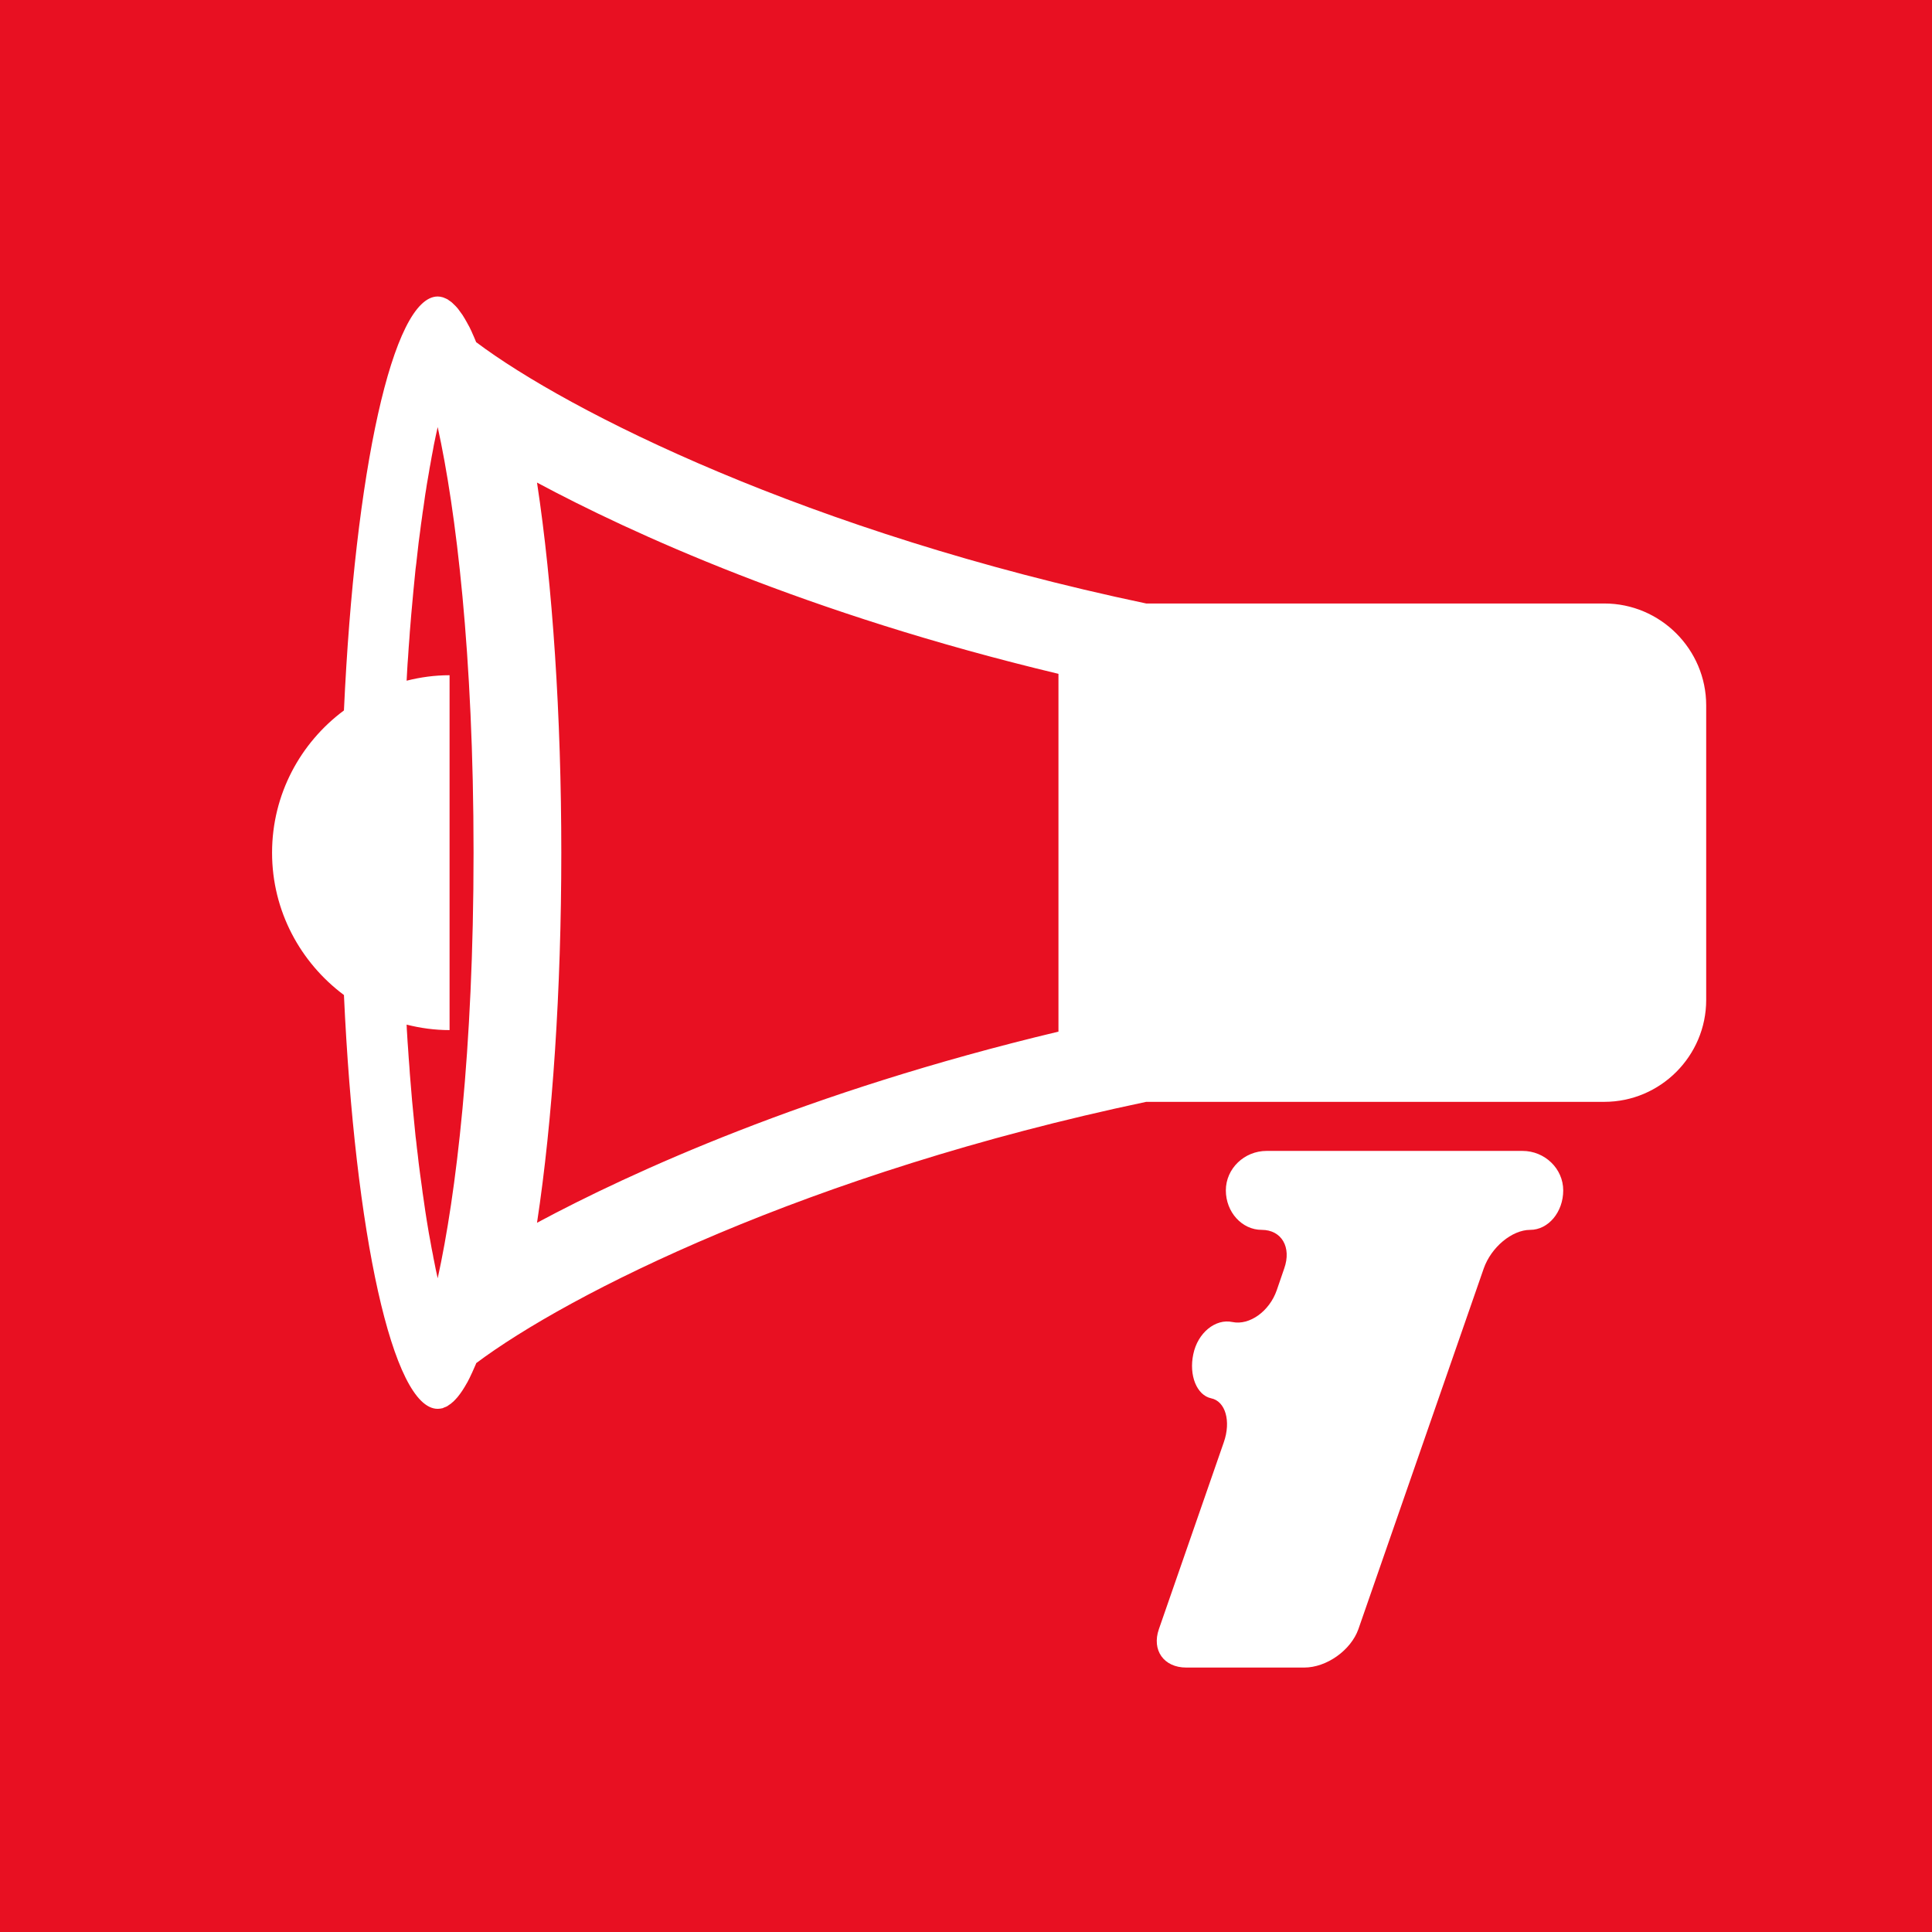 <?xml version="1.0" encoding="utf-8"?>
<!-- Generator: Adobe Illustrator 16.0.3, SVG Export Plug-In . SVG Version: 6.00 Build 0)  -->
<!DOCTYPE svg PUBLIC "-//W3C//DTD SVG 1.1//EN" "http://www.w3.org/Graphics/SVG/1.1/DTD/svg11.dtd">
<svg version="1.1" id="Layer_1" xmlns="http://www.w3.org/2000/svg" xmlns:xlink="http://www.w3.org/1999/xlink" x="0px" y="0px"
	 width="500px" height="500px" viewBox="0 0 500 500" enable-background="new 0 0 500 500" xml:space="preserve">
<rect x="-18.5" y="-13.5" fill="#E81022" width="534" height="524"/>
<path fill="#FFFFFF" d="M404.561,308.072c0,5.626-3.861,10.217-8.558,10.217s-10.077,4.488-12.009,9.977l-32.444,93.357
	c-1.935,5.453-8.213,9.938-14.014,9.938h-30.542c-5.797,0-8.975-4.484-7.076-9.938l16.809-48.391
	c1.898-5.449,0.411-10.594-3.277-11.352c-3.729-0.796-5.801-5.939-4.624-11.426c1.136-5.521,5.726-9.248,10.109-8.318
	c4.418,0.935,9.597-2.761,11.493-8.246l1.933-5.627c1.934-5.486-0.688-9.976-5.83-9.976c-5.111,0-9.283-4.591-9.283-10.218
	c0-5.625,4.759-10.215,10.56-10.215h66.195C399.801,297.857,404.561,302.447,404.561,308.072z M441.561,182.548v76.243
	c0,14.492-11.836,26.366-26.37,26.366h-118.55c-87.561,18.43-149.616,49.768-173.43,67.645v0.104
	c-0.379,0.828-0.724,1.658-1.07,2.417l-0.103,0.204c-0.345,0.796-0.725,1.521-1.105,2.244c-0.034,0.035-0.034,0.067-0.069,0.104
	c-0.38,0.688-0.758,1.312-1.138,1.897c-0.035,0.033-0.035,0.067-0.069,0.104c-0.381,0.551-0.725,1.068-1.105,1.518
	c-0.034,0.07-0.103,0.138-0.138,0.172c-0.344,0.416-0.725,0.797-1.068,1.141c-0.069,0.036-0.138,0.137-0.207,0.171
	c-0.312,0.313-0.656,0.554-1.001,0.763c-0.104,0.066-0.174,0.139-0.276,0.205c-0.31,0.209-0.655,0.311-1.001,0.448
	c-0.103,0.037-0.208,0.104-0.276,0.138c-0.448,0.104-0.896,0.174-1.311,0.174c-11.665,0-21.433-45.455-24.264-107.094
	c-11.25-8.389-18.601-21.742-18.601-36.825c0-15.117,7.351-28.473,18.601-36.825c2.832-61.675,12.599-107.128,24.264-107.128
	c0.415,0,0.862,0.067,1.311,0.206c0.069,0,0.174,0.07,0.276,0.104c0.346,0.138,0.691,0.277,1.001,0.449
	c0.103,0.068,0.172,0.138,0.276,0.206c0.346,0.242,0.689,0.448,1.001,0.762c0.069,0.067,0.138,0.138,0.207,0.206
	c0.379,0.344,0.725,0.691,1.068,1.105c0.035,0.067,0.069,0.102,0.138,0.172c0.346,0.448,0.724,0.967,1.105,1.52
	c0.034,0.034,0.034,0.067,0.069,0.101c0.38,0.586,0.758,1.244,1.138,1.935c0.035,0,0.035,0.034,0.035,0.068
	c0.415,0.69,0.794,1.449,1.173,2.278c0,0.034,0.035,0.067,0.035,0.105c0.379,0.792,0.725,1.655,1.104,2.551v0.037
	c23.814,17.911,85.869,49.215,173.43,67.645h118.55C429.725,156.182,441.561,168.056,441.561,182.548z M122.556,220.688
	c0-51.426-4.555-88.666-9.283-110.166c-0.346,1.483-0.656,3.037-1.002,4.692c-0.068,0.381-0.138,0.795-0.207,1.173
	c-0.241,1.244-0.484,2.488-0.691,3.765c-0.136,0.621-0.241,1.311-0.344,1.965c-0.207,1.105-0.38,2.244-0.586,3.383
	c-0.104,0.792-0.243,1.588-0.381,2.417c-0.172,1.102-0.31,2.242-0.481,3.414c-0.139,0.863-0.277,1.763-0.381,2.659
	c-0.172,1.173-0.345,2.379-0.482,3.589c-0.139,0.964-0.243,1.898-0.381,2.865c-0.138,1.277-0.31,2.622-0.448,3.967
	c-0.103,0.934-0.208,1.897-0.345,2.865c-0.172,1.83-0.379,3.694-0.551,5.591c-0.104,1.106-0.207,2.278-0.312,3.417
	c-0.172,1.864-0.345,3.728-0.483,5.625c-0.103,1.035-0.172,2.14-0.241,3.209c-0.138,1.587-0.241,3.211-0.345,4.867
	c-0.103,1.173-0.172,2.383-0.241,3.589c-0.035,0.863-0.103,1.726-0.138,2.588c3.554-0.896,7.248-1.416,11.114-1.416v91.841
	c-3.866,0-7.56-0.521-11.114-1.416c0.035,0.863,0.069,1.728,0.138,2.589c0.069,1.206,0.138,2.45,0.241,3.623
	c0.104,1.625,0.208,3.213,0.345,4.801c0.069,1.067,0.138,2.207,0.241,3.274c0.138,1.831,0.312,3.627,0.45,5.42
	c0.138,1.312,0.241,2.589,0.378,3.899c0.173,1.797,0.346,3.556,0.518,5.281c0.138,1,0.243,2.002,0.345,3.004
	c0.172,1.275,0.311,2.555,0.448,3.795c0.138,1,0.276,2.002,0.381,2.969c0.172,1.173,0.31,2.346,0.482,3.484
	c0.104,0.935,0.243,1.864,0.381,2.762c0.172,1.14,0.31,2.244,0.481,3.35c0.138,0.826,0.277,1.655,0.381,2.451
	c0.206,1.139,0.379,2.24,0.551,3.313c0.138,0.688,0.243,1.379,0.379,2.037c0.208,1.275,0.45,2.482,0.691,3.655
	c0.069,0.448,0.138,0.863,0.241,1.278c0.312,1.619,0.622,3.174,0.968,4.66C118,309.352,122.556,272.109,122.556,220.688z
	 M273.93,174.389c-65.225-15.592-110.707-36.499-134.95-49.501c4.03,26.478,6.286,60.428,6.286,95.8
	c0,35.352-2.256,69.291-6.286,95.763c24.25-13.006,69.737-33.909,134.95-49.467V174.389z"/>
</svg>
